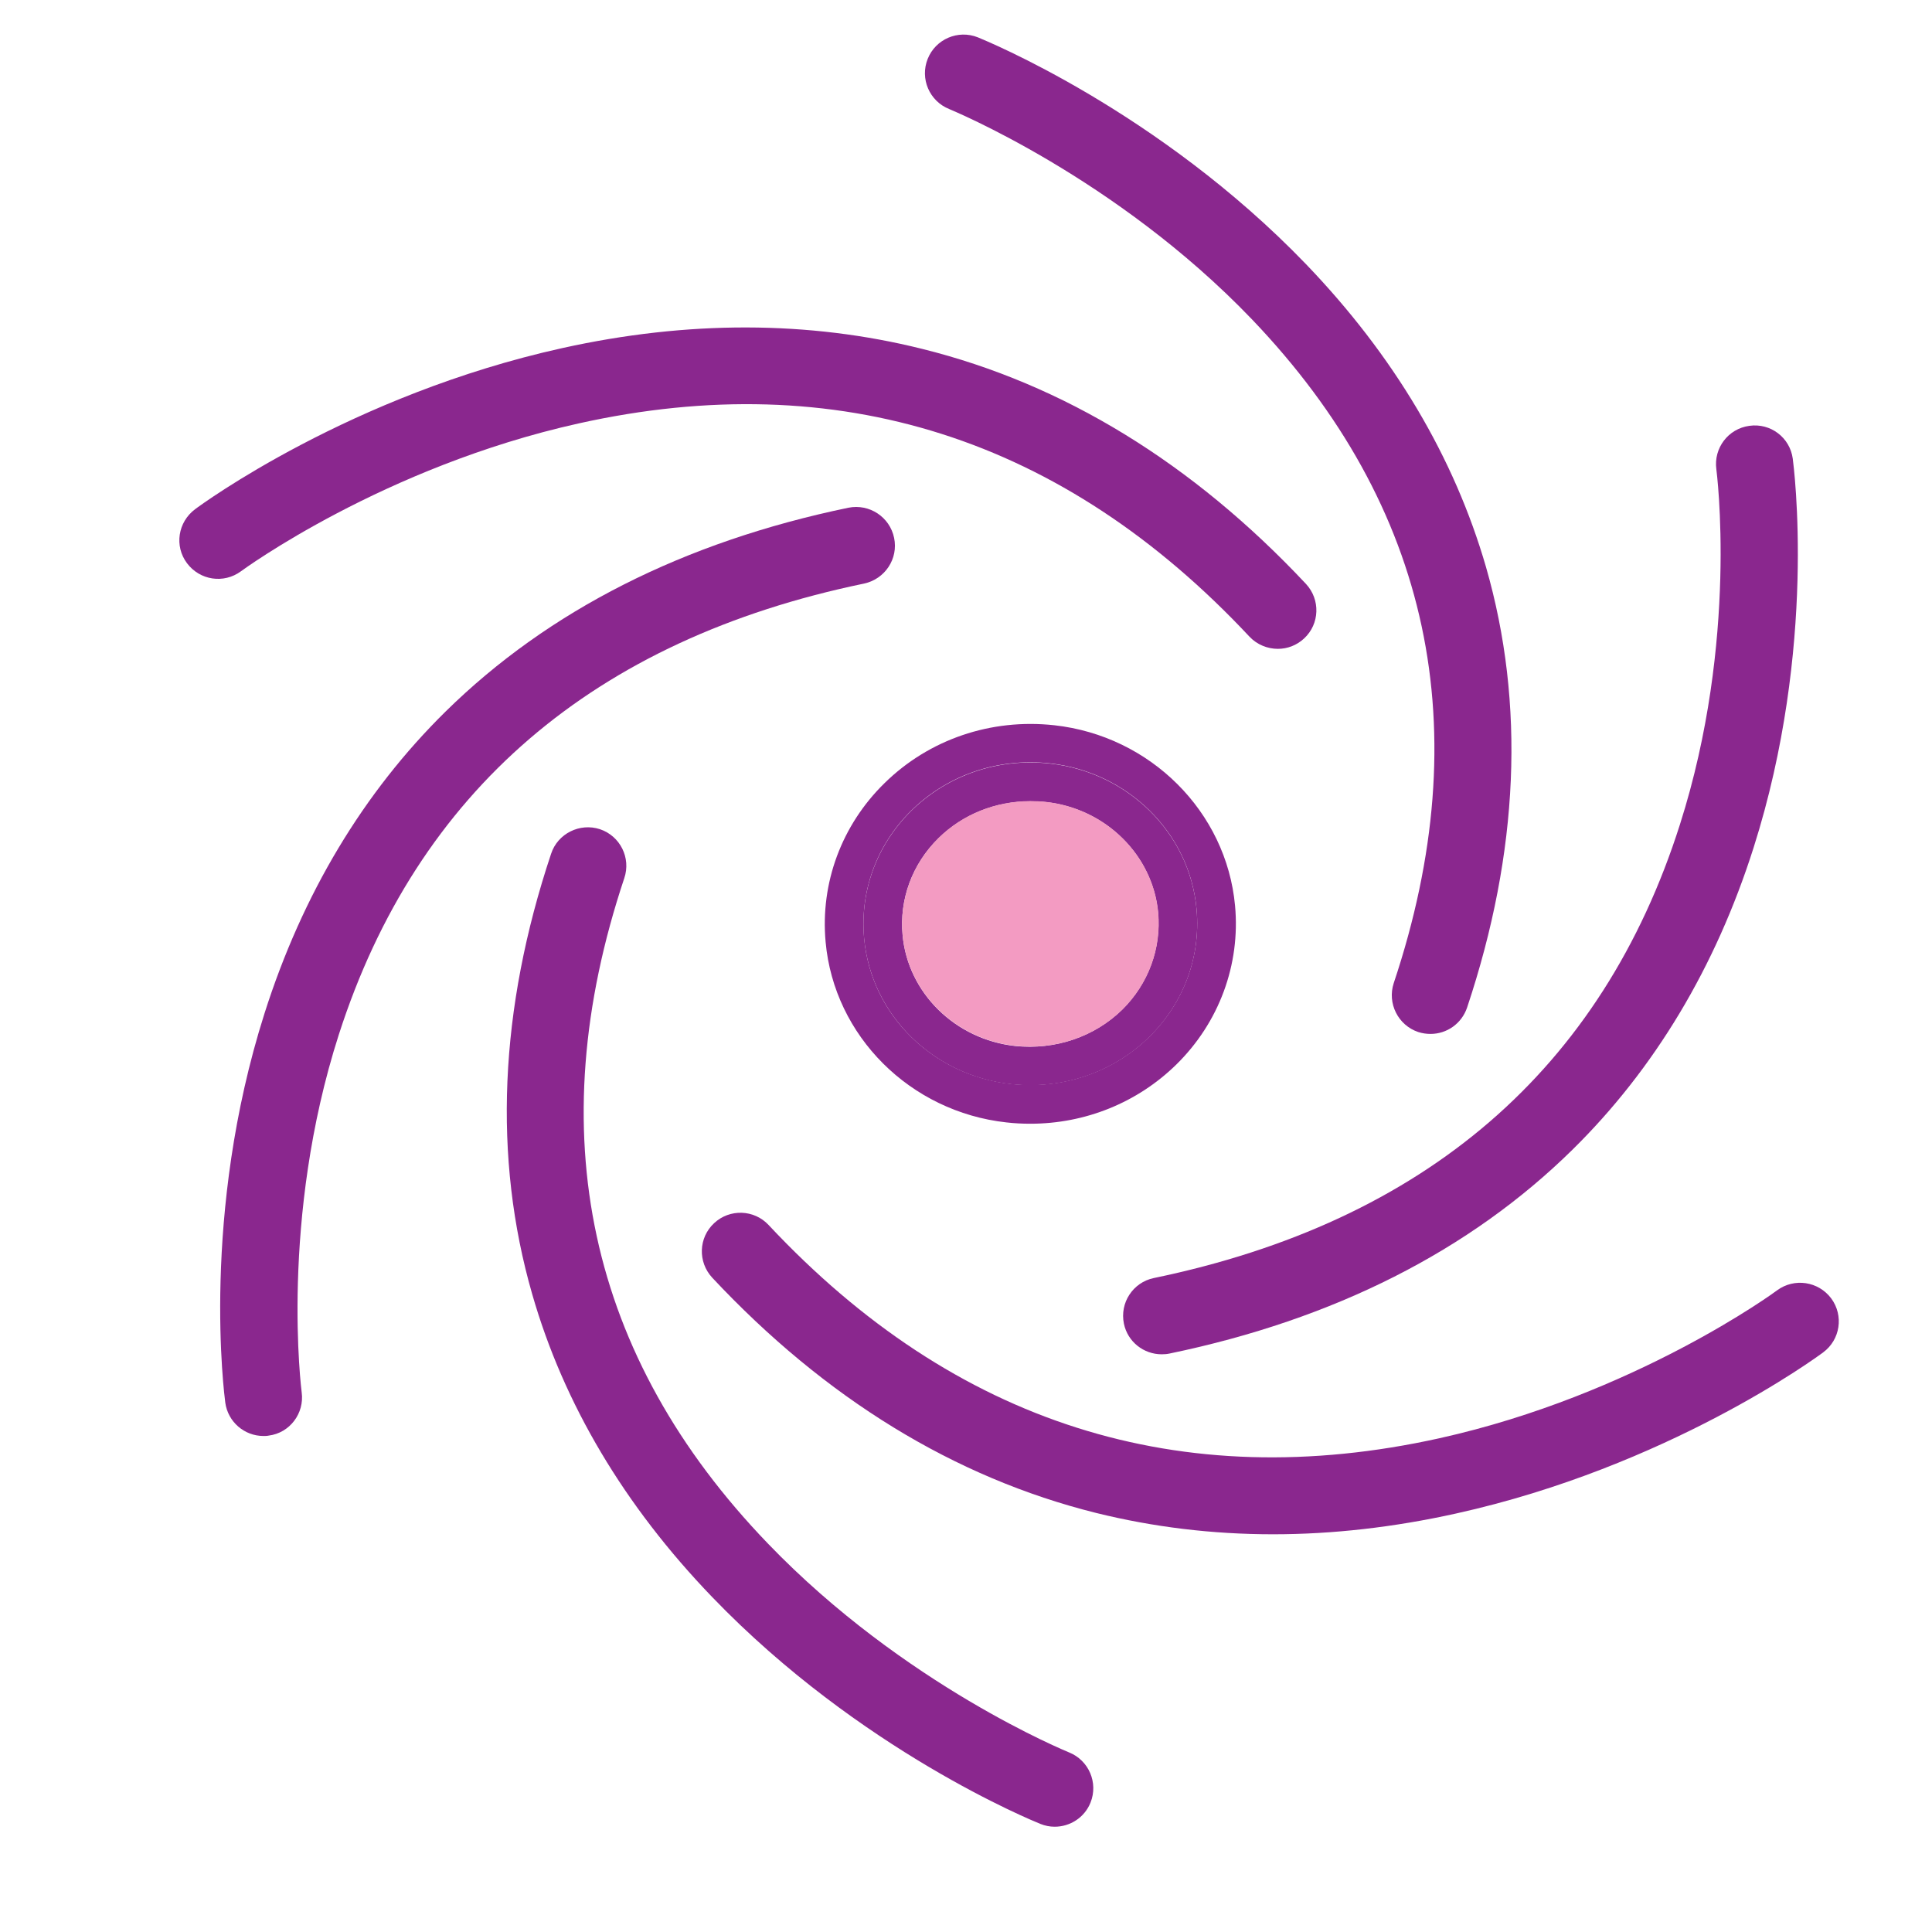 <?xml version="1.0" standalone="no"?><!DOCTYPE svg PUBLIC "-//W3C//DTD SVG 1.1//EN" "http://www.w3.org/Graphics/SVG/1.1/DTD/svg11.dtd"><svg t="1646927496132" class="icon" viewBox="0 0 1024 1024" version="1.1" xmlns="http://www.w3.org/2000/svg" p-id="6276" xmlns:xlink="http://www.w3.org/1999/xlink" width="200" height="200"><defs><style type="text/css"></style></defs><path d="M970.6 688.2c6.7 9.1 4.8 21.9-4.3 28.6-3.3 2.5-82.5 60.6-194.6 85.4-32.9 7.3-65.4 11-96.9 11-32.2 0-63.5-3.8-93.8-11.3-75.1-18.7-143.6-60.7-203.5-124.7-7.7-8.3-7.3-21.2 1-28.9 8.2-7.7 21.2-7.3 28.9 1 98.6 105.3 218.3 143.4 355.5 113 103.6-23 178.3-77.8 179-78.4 9.1-6.7 21.9-4.8 28.7 4.3z" fill="#8A278E" p-id="6277"></path><path d="M950.2 243.1c0.5 4 13.1 99.7-20.8 206.3-20.1 63.2-52.4 117.1-96 160-54.4 53.5-126.2 89.9-213.5 108-1.4 0.3-2.8 0.4-4.2 0.4-9.5 0-18-6.6-20-16.2-2.3-11.1 4.8-21.9 15.8-24.2C755.4 647.6 849.2 566.6 890.4 437c31.2-97.8 19.4-187.4 19.3-188.3-1.5-11.2 6.3-21.5 17.5-23 11.2-1.6 21.5 6.2 23 17.4z" fill="#8A278E" p-id="6278"></path><path d="M787.6 300.5c20.9 72.5 17.5 151.1-10 233.5-2.9 8.6-10.8 14-19.4 14-2.1 0-4.3-0.3-6.5-1-10.7-3.6-16.5-15.2-13-25.9 44.9-134.4 19.6-252.8-75.1-351.8C591.4 93.9 503.9 58.2 503.1 57.8c-10.5-4.2-15.6-16.1-11.4-26.6s16.1-15.6 26.6-11.4c3.8 1.6 95.5 38.8 173.9 120.2 46.6 48.5 78.6 102.5 95.4 160.5z" fill="#8A278E" p-id="6279"></path><path d="M692.2 309.5c7.7 8.3 7.3 21.2-1 28.9-4 3.7-8.9 5.5-13.9 5.5-5.5 0-11-2.2-15-6.4C563.6 232 444 193.9 306.8 224.4c-103.6 23-178.3 77.8-179.1 78.4-9.1 6.7-21.8 4.8-28.6-4.3-6.8-9.1-4.8-21.8 4.3-28.6 3.3-2.5 82.5-60.6 194.6-85.4 66.4-14.7 130.6-14.6 190.7 0.4 75 18.6 143.5 60.6 203.5 124.6zM654.6 480c2.9 31.3-8.5 62-31.1 84.2-20.7 20.3-48.4 31.4-77.4 31.4-4.2 0-8.4-0.2-12.7-0.7-51-5.6-91.3-45.8-95.8-95.6-2.9-31.3 8.5-62 31.2-84.2 23.6-23.2 56.4-34.4 90-30.7 50.9 5.6 91.2 45.8 95.8 95.6z m-118.9 94.5c56.2 6.2 103.4-38.6 98.5-92.7-3.7-40.9-36.9-72.7-77.7-77.2-56.2-6.2-103.4 38.6-98.5 92.7 3.7 41 36.9 72.7 77.7 77.2z" fill="#8A278E" p-id="6280"></path><path d="M634.2 481.9c4.9 54.1-42.3 98.9-98.5 92.7-40.8-4.5-73.9-36.3-77.7-77.2-4.9-54.1 42.3-98.9 98.5-92.7 40.8 4.5 74 36.3 77.7 77.2z m-39.4 53.2c13.8-13.6 20.7-32.3 19-51.4-1.4-15.2-8.3-29-18.9-39.4-10.6-10.5-24.8-17.5-40.7-19.2-2.7-0.3-5.4-0.4-8.1-0.4-18.4 0-35.8 6.9-48.7 19.6-13.9 13.6-20.8 32.3-19 51.4 2.8 30.5 27.8 55.2 59.6 58.7 21.2 2.2 42-4.8 56.8-19.3z" fill="#8A278E" p-id="6281"></path><path d="M613.9 483.7c1.7 19-5.2 37.7-19 51.4-14.8 14.5-35.6 21.5-56.9 19.2-31.8-3.5-56.8-28.2-59.6-58.7-1.8-19 5.2-37.7 19-51.4 12.9-12.7 30.4-19.6 48.7-19.6 2.7 0 5.4 0.1 8.1 0.4 15.9 1.7 30.1 8.8 40.7 19.2 10.6 10.5 17.6 24.3 19 39.5z" fill="#F39BC2" p-id="6282"></path><path d="M566.6 928.8c10.5 4.2 15.6 16.1 11.4 26.6-3.2 8-10.9 12.8-19 12.8-2.6 0-5.1-0.5-7.6-1.5-3.9-1.6-95.6-38.8-173.9-120.2-46.6-48.4-78.7-102.4-95.4-160.5-20.9-72.5-17.5-151.1 10-233.5 3.5-10.7 15.2-16.5 25.9-13 10.7 3.6 16.5 15.2 12.9 25.9-45 134.8-19.4 253.5 76.1 352.7 72.3 75.2 158.7 110.3 159.6 110.7z" fill="#8A278E" p-id="6283"></path><path d="M473.9 285.1c2.3 11-4.8 21.8-15.9 24.2-143.3 29.7-236.9 110.1-278.4 239-31.5 98-19.8 188.8-19.7 189.7 1.5 11.1-6.3 21.5-17.5 22.9-0.9 0.2-1.9 0.2-2.8 0.2-10 0-18.8-7.4-20.2-17.7-0.5-4-13.1-99.7 20.8-206.3 20.1-63.2 52.4-117.1 96-160 54.4-53.5 126.2-89.9 213.5-108 11.1-2.2 21.9 4.9 24.2 16z" fill="#8A278E" p-id="6284"></path></svg>